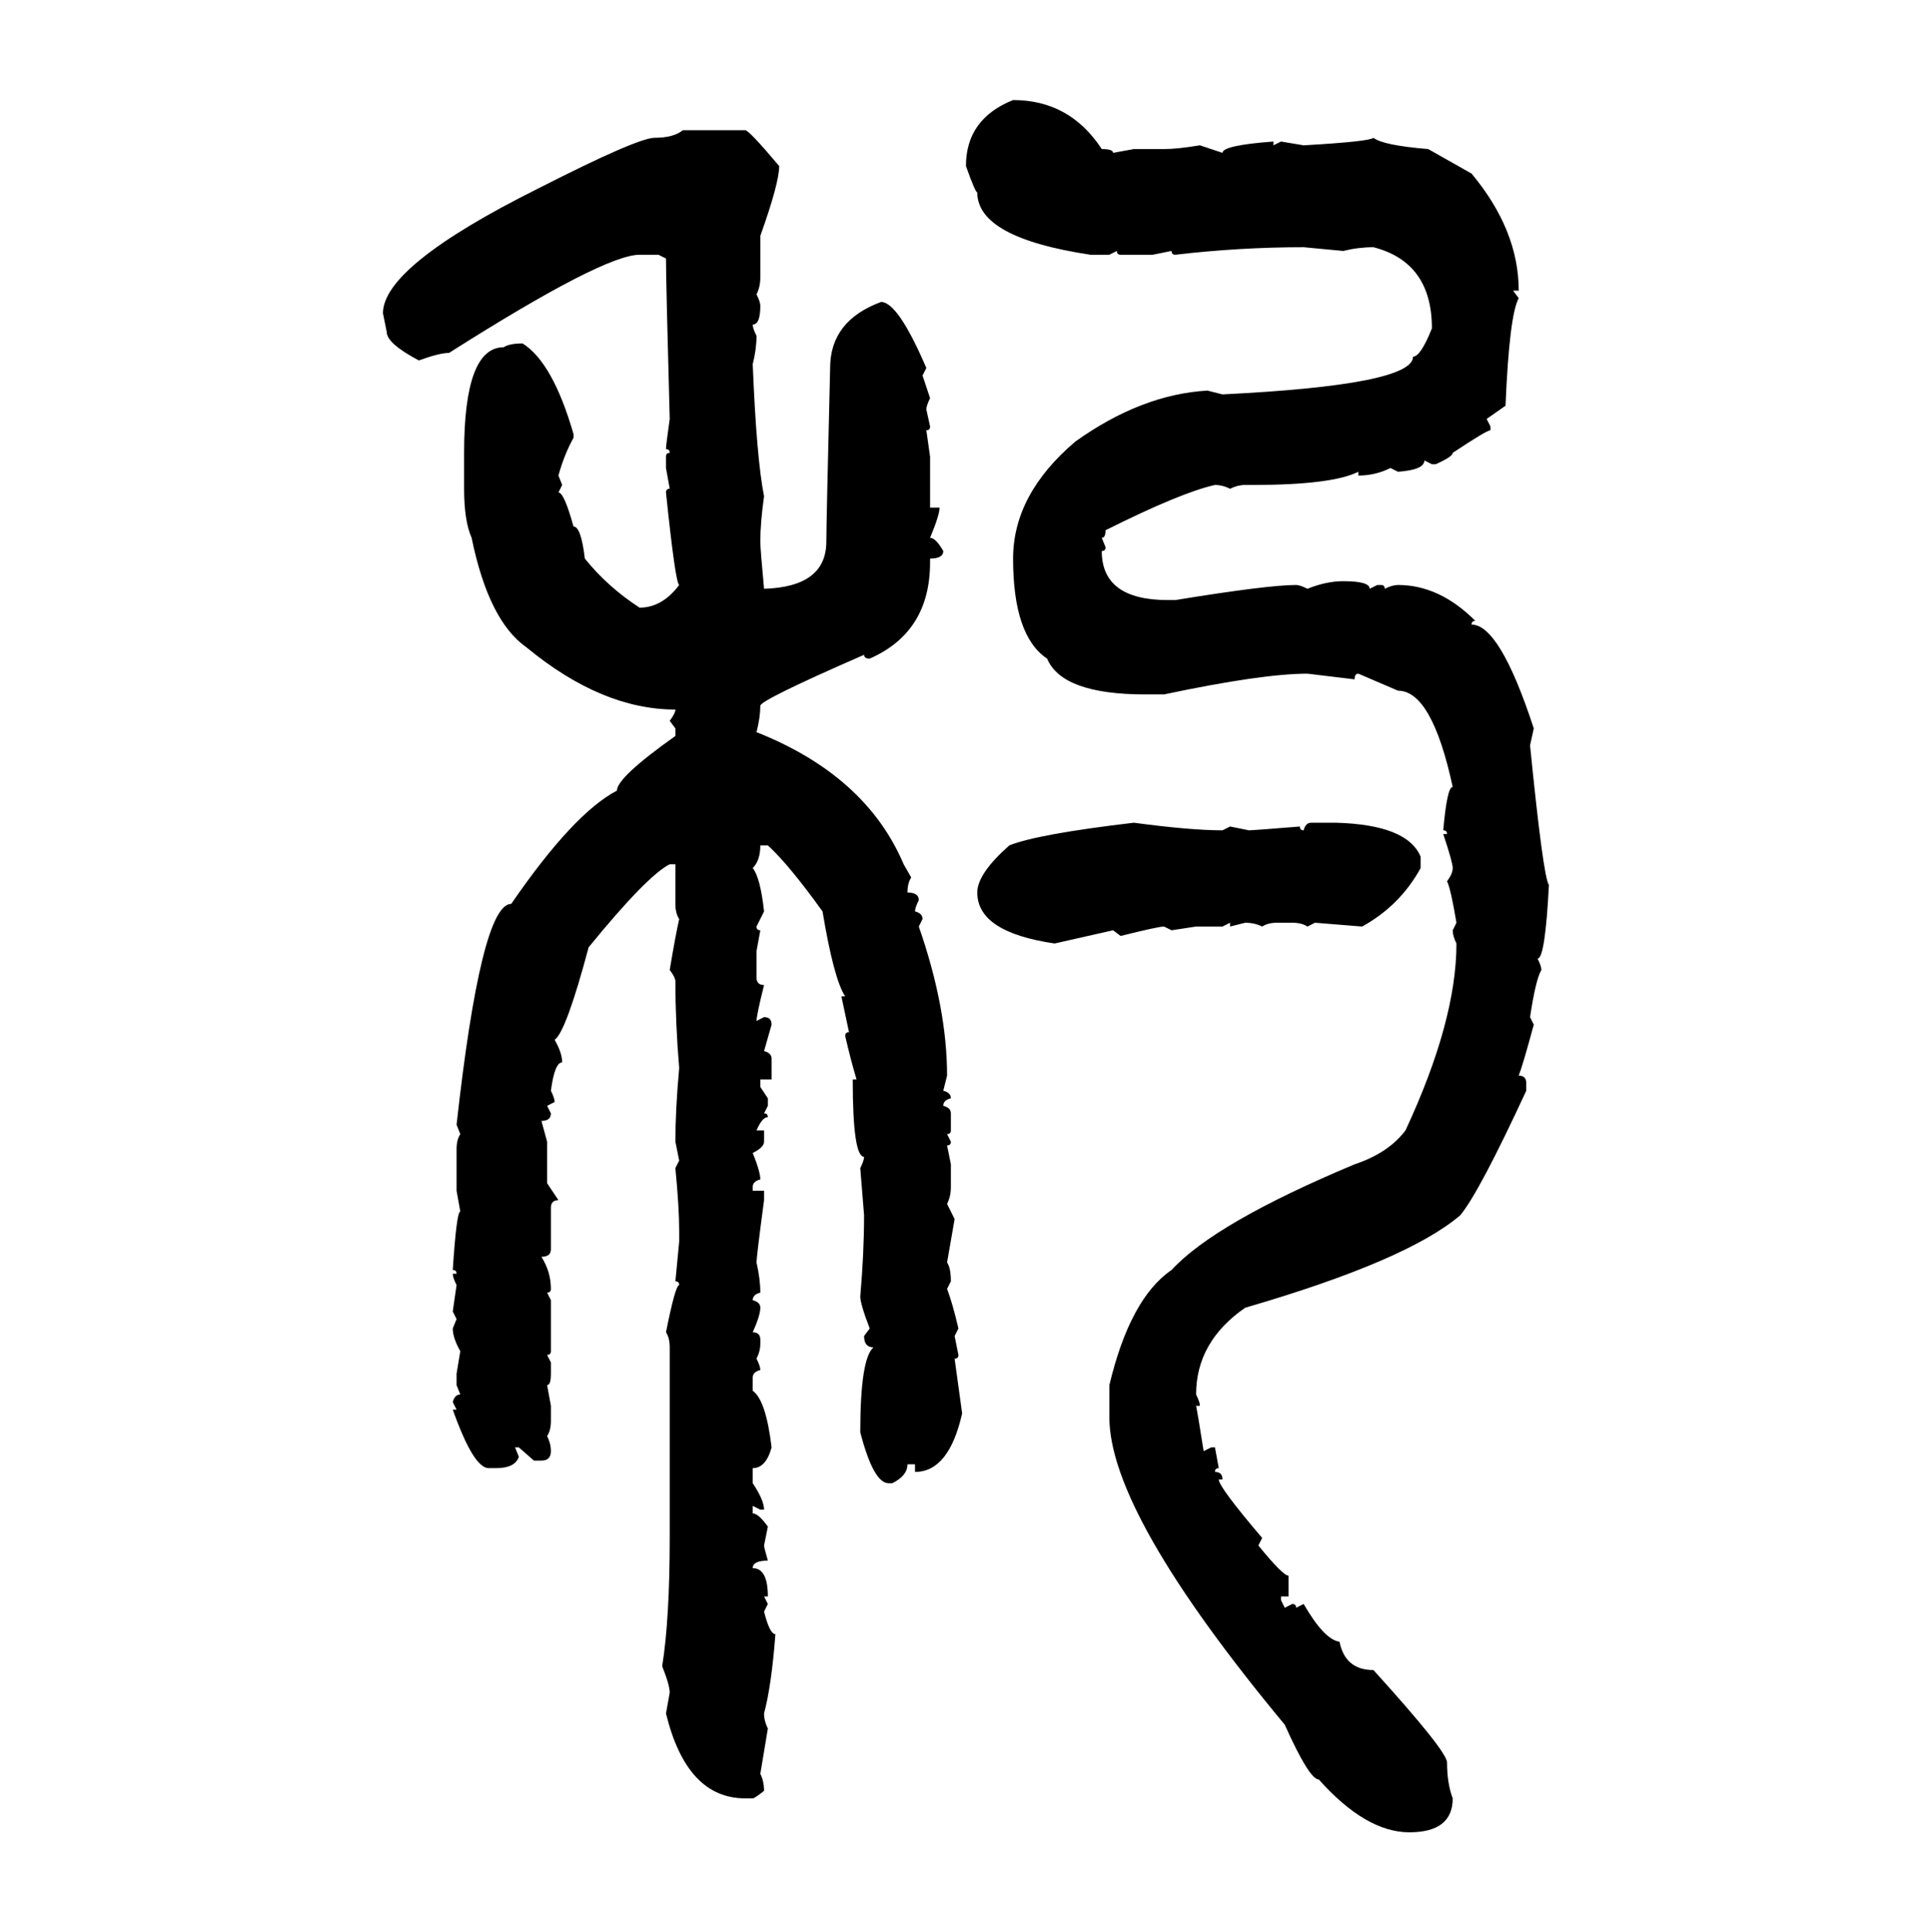 <svg xmlns="http://www.w3.org/2000/svg" xmlns:xlink="http://www.w3.org/1999/xlink" width="299.707" height="300"><path d="M157.32 15.53L157.32 15.53Q166.11 15.53 171.09 23.14L171.09 23.14Q172.85 23.14 172.85 23.73L172.85 23.73L176.07 23.14L180.76 23.14Q182.81 23.14 186.33 22.56L186.33 22.56L189.84 23.73Q189.84 22.56 197.75 21.97L197.75 21.97L197.75 22.56L198.93 21.97L202.44 22.56Q212.70 21.97 213.28 21.39L213.28 21.39Q214.75 22.56 221.78 23.14L221.78 23.14L228.52 26.95Q235.84 35.74 235.84 45.12L235.84 45.12L234.96 45.12L235.84 46.29Q234.38 48.93 233.79 62.99L233.79 62.99L230.86 65.04L231.45 66.21L231.45 66.80Q230.86 66.80 225.59 70.31L225.59 70.31Q225.59 70.90 222.95 72.07L222.95 72.07L222.36 72.07L221.19 71.48Q221.19 72.95 217.09 73.24L217.09 73.24L215.92 72.66Q213.57 73.83 210.94 73.83L210.94 73.83L210.94 73.24Q206.84 75.29 194.53 75.29L194.53 75.29L193.36 75.29Q192.19 75.29 191.02 75.88L191.02 75.88Q189.84 75.29 188.67 75.29L188.67 75.29Q183.40 76.46 171.68 82.32L171.68 82.32Q171.68 83.50 171.09 83.50L171.09 83.50L171.68 84.96Q171.68 85.55 171.09 85.55L171.09 85.55Q171.09 93.16 181.35 93.16L181.35 93.16L182.52 93.16Q196.88 90.82 201.27 90.82L201.27 90.82Q201.86 90.82 203.03 91.41L203.03 91.41Q205.96 90.23 208.59 90.23L208.59 90.23Q212.70 90.23 212.70 91.41L212.70 91.41L213.87 90.82L214.45 90.82Q215.04 90.82 215.04 91.41L215.04 91.41Q216.21 90.82 217.09 90.82L217.09 90.82Q223.54 90.82 229.10 96.39L229.10 96.39Q228.52 96.39 228.52 96.97L228.52 96.97Q232.91 96.97 238.18 113.09L238.18 113.09L237.60 115.72Q239.65 136.23 240.53 137.40L240.53 137.40Q239.94 148.83 238.77 148.83L238.77 148.83Q239.36 150 239.36 150.59L239.36 150.59Q238.48 152.05 237.60 157.91L237.60 157.91L238.18 159.08Q236.43 165.53 235.84 166.99L235.84 166.99Q237.01 166.99 237.01 168.16L237.01 168.16L237.01 169.34Q229.69 185.16 226.76 188.67L226.76 188.67Q218.55 195.70 193.36 203.03L193.36 203.03Q185.74 208.30 185.74 216.50L185.74 216.50Q186.33 217.68 186.33 218.26L186.33 218.26L185.74 218.26Q186.04 219.73 186.91 225.29L186.91 225.29L188.09 224.71L188.67 224.71L189.26 227.93Q188.67 227.93 188.67 228.52L188.67 228.52Q189.84 228.52 189.84 229.69L189.84 229.69L189.26 229.69Q189.26 230.86 196.00 238.77L196.00 238.77L195.41 239.94Q199.22 244.63 200.10 244.63L200.10 244.63L200.10 247.85L198.93 247.85L198.93 248.44L199.51 249.61L200.68 249.02Q201.27 249.02 201.27 249.61L201.27 249.61L202.44 249.02Q205.66 254.59 208.01 254.88L208.01 254.88Q208.89 259.28 213.28 259.28L213.28 259.28Q224.71 271.88 224.71 273.63L224.71 273.63Q224.71 276.86 225.59 279.20L225.59 279.20Q225.59 284.47 218.85 284.47L218.85 284.47Q212.11 284.47 204.79 276.27L204.79 276.27Q203.32 276.27 199.51 267.77L199.51 267.77Q172.27 234.96 172.27 220.02L172.27 220.02L172.27 215.04Q175.49 201.56 181.93 197.17L181.93 197.17Q188.67 189.84 210.35 180.76L210.35 180.76Q215.63 179.00 218.26 175.49L218.26 175.49Q226.17 158.50 226.17 146.48L226.17 146.48Q225.59 145.31 225.59 144.43L225.59 144.43L226.17 143.26Q225.29 137.99 224.71 136.82L224.71 136.82Q225.59 135.64 225.59 134.77L225.59 134.77Q225.59 133.89 224.12 129.49L224.12 129.49L224.71 129.49Q224.71 128.91 224.12 128.91L224.12 128.91Q224.71 122.17 225.59 122.17L225.59 122.17Q222.36 107.23 217.09 107.23L217.09 107.23L210.94 104.59Q210.35 104.59 210.35 105.47L210.35 105.47L203.03 104.59Q196.00 104.59 180.76 107.81L180.76 107.81L177.83 107.81Q164.94 107.81 162.60 102.25L162.60 102.25Q157.32 98.73 157.32 86.72L157.32 86.72Q157.32 76.76 166.99 68.55L166.99 68.55Q177.25 61.23 187.50 60.64L187.50 60.64L189.84 61.23Q219.43 59.77 219.43 55.37L219.43 55.37Q220.61 55.37 222.36 50.98L222.36 50.98Q222.36 40.72 213.28 38.38L213.28 38.38Q210.94 38.38 208.59 38.96L208.59 38.96L202.44 38.38Q192.48 38.38 182.52 39.55L182.52 39.55Q181.93 39.55 181.93 38.96L181.93 38.96L179.00 39.55L174.02 39.55Q173.44 39.55 173.44 38.96L173.44 38.96L172.27 39.55L169.34 39.55Q151.76 36.91 151.76 29.88L151.76 29.88Q151.46 29.88 150 25.78L150 25.78Q150 18.46 157.32 15.53ZM106.05 20.21L106.05 20.21L115.72 20.21Q116.31 20.21 121.00 25.78L121.00 25.78Q121.00 28.42 118.07 36.62L118.07 36.62L118.07 43.07Q118.07 44.53 117.48 45.70L117.48 45.70Q118.07 46.88 118.07 47.46L118.07 47.46Q118.07 50.39 116.89 50.39L116.89 50.39Q116.89 50.98 117.48 52.15L117.48 52.15Q117.48 54.20 116.89 56.54L116.89 56.54Q117.48 71.19 118.65 77.05L118.65 77.05Q118.07 81.15 118.07 84.08L118.07 84.08Q118.07 85.25 118.65 91.41L118.65 91.41Q128.32 91.11 128.32 84.08L128.32 84.08Q128.32 81.45 128.91 57.13L128.91 57.13Q128.91 49.80 136.82 46.88L136.82 46.88Q139.45 46.88 143.85 57.13L143.85 57.13L143.26 58.30L144.43 61.82Q143.85 62.99 143.85 63.57L143.85 63.57L144.43 66.21Q144.43 66.80 143.85 66.80L143.85 66.80L144.43 70.90L144.43 78.81L145.90 78.81Q145.90 79.98 144.43 83.50L144.43 83.50Q145.31 83.50 146.48 85.55L146.48 85.55Q146.48 86.72 144.43 86.72L144.43 86.72L144.43 87.30Q144.43 98.14 135.06 102.25L135.06 102.25Q134.18 102.25 134.18 101.66L134.18 101.66Q118.07 108.69 118.07 109.57L118.07 109.57Q118.07 111.33 117.48 113.67L117.48 113.67Q134.47 120.41 140.33 134.18L140.33 134.18L141.50 136.23Q140.92 137.11 140.92 138.57L140.92 138.57Q142.68 138.57 142.68 139.75L142.68 139.75Q142.09 140.92 142.09 141.50L142.09 141.50Q143.26 141.80 143.26 142.68L143.26 142.68L142.68 143.85Q147.07 156.45 147.07 166.99L147.07 166.99L146.48 169.34Q147.66 169.63 147.66 170.51L147.66 170.51Q146.48 170.80 146.48 171.68L146.48 171.68Q147.66 171.97 147.66 172.85L147.66 172.85L147.66 175.49Q147.66 176.07 147.07 176.07L147.07 176.07L147.66 177.25Q147.66 177.83 147.07 177.83L147.07 177.83L147.66 180.76L147.66 184.28Q147.66 185.74 147.07 186.91L147.07 186.91L148.24 189.26L147.07 196.00Q147.66 196.88 147.66 198.93L147.66 198.93L147.07 200.10Q147.95 202.44 148.83 206.25L148.83 206.25L148.24 207.42L148.83 210.35Q148.83 210.94 148.24 210.94L148.24 210.94L149.41 219.43Q147.36 228.52 142.09 228.52L142.09 228.52L142.09 227.34L140.92 227.34Q140.92 229.10 138.57 230.27L138.57 230.27L137.99 230.27Q135.64 230.27 133.59 222.36L133.59 222.36Q133.59 210.94 135.64 209.18L135.64 209.18Q134.18 209.18 134.18 207.42L134.18 207.42L135.06 206.25Q133.59 202.44 133.59 201.27L133.59 201.27Q134.18 194.53 134.18 188.67L134.18 188.67L133.59 181.35Q134.18 180.18 134.18 179.59L134.18 179.59Q132.42 179.59 132.42 167.58L132.42 167.58L133.01 167.58Q132.13 164.65 131.25 160.84L131.25 160.84Q131.25 160.25 131.84 160.25L131.84 160.25L130.66 154.69L131.25 154.69Q129.49 152.05 127.73 141.50L127.73 141.50Q122.46 134.18 119.24 131.25L119.24 131.25L118.07 131.25Q118.07 133.59 116.89 134.77L116.89 134.77Q118.07 136.23 118.65 141.50L118.65 141.50L117.48 143.85Q117.48 144.43 118.07 144.43L118.07 144.43L117.48 147.66L117.48 151.76Q117.48 152.93 118.65 152.93L118.65 152.93Q117.48 157.62 117.48 158.50L117.48 158.50L118.65 157.91Q119.82 157.91 119.82 159.08L119.82 159.08L118.65 163.18Q119.82 163.48 119.82 164.36L119.82 164.36L119.82 167.58L118.07 167.58L118.07 168.75L119.24 170.51L119.24 171.68L118.65 172.85Q119.24 172.85 119.24 173.44L119.24 173.44Q118.36 173.44 117.48 175.49L117.48 175.49L118.65 175.49L118.65 177.25Q118.65 178.13 116.89 179.00L116.89 179.00Q118.07 181.93 118.07 183.11L118.07 183.11Q116.89 183.40 116.89 184.28L116.89 184.28L116.89 184.86L118.65 184.86L118.65 186.33Q117.48 195.12 117.48 196.00L117.48 196.00Q118.07 198.63 118.07 200.68L118.07 200.68Q116.89 200.98 116.89 201.86L116.89 201.86Q118.07 202.15 118.07 203.03L118.07 203.03Q118.07 204.20 116.89 206.84L116.89 206.84Q118.07 206.84 118.07 208.01L118.07 208.01L118.07 208.59Q118.07 209.77 117.48 210.94L117.48 210.94Q118.07 212.11 118.07 212.70L118.07 212.70Q116.89 212.99 116.89 213.87L116.89 213.87L116.89 215.92Q118.95 217.38 119.82 224.71L119.82 224.71Q118.95 227.93 116.89 227.93L116.89 227.93L116.89 230.27Q118.65 232.91 118.65 234.38L118.65 234.38L118.07 234.38L116.89 233.79L116.89 234.96Q117.77 234.96 119.24 237.01L119.24 237.01L118.65 239.94Q118.65 240.23 119.24 242.29L119.24 242.29Q116.89 242.29 116.89 243.46L116.89 243.46Q119.24 243.46 119.24 247.85L119.24 247.85L118.65 247.85L119.24 249.02L118.65 250.20Q119.53 253.71 120.41 253.71L120.41 253.71Q119.82 261.62 118.65 266.02L118.65 266.02Q118.65 267.19 119.24 268.36L119.24 268.36L118.07 275.39Q118.65 276.56 118.65 278.03L118.65 278.03Q117.19 279.20 116.89 279.20L116.89 279.20L115.72 279.20Q106.64 279.20 103.42 266.02L103.42 266.02L104.00 262.79Q104.00 261.62 102.83 258.69L102.83 258.69Q104.00 251.37 104.00 238.77L104.00 238.77L104.00 209.18Q104.00 207.71 103.42 206.84L103.42 206.84Q104.88 199.51 105.47 199.51L105.47 199.51Q105.47 198.93 104.88 198.93L104.88 198.93L105.47 192.77L105.47 191.02Q105.47 187.50 104.88 181.35L104.88 181.35L105.47 180.18L104.88 177.25Q104.88 172.27 105.47 165.82L105.47 165.82Q104.88 158.79 104.88 152.34L104.88 152.34Q104.88 151.76 104.00 150.59L104.00 150.59Q104.88 145.31 105.47 142.68L105.47 142.68Q104.88 141.80 104.88 140.33L104.88 140.33L104.88 134.18L104.00 134.18Q100.49 135.94 91.41 147.07L91.41 147.07Q87.89 160.25 86.13 161.43L86.13 161.43Q87.30 163.48 87.30 164.94L87.30 164.94Q86.13 164.94 85.55 169.34L85.55 169.34Q86.13 170.51 86.13 171.09L86.13 171.09L84.96 171.68L85.55 172.85Q85.55 174.02 84.08 174.02L84.08 174.02L84.96 177.25L84.96 183.69L86.72 186.33Q85.55 186.33 85.55 187.50L85.55 187.50L85.55 193.95Q85.55 195.12 84.08 195.12L84.08 195.12Q85.55 197.46 85.55 200.10L85.55 200.10Q85.55 200.68 84.96 200.68L84.96 200.68L85.55 201.86L85.55 209.77Q85.55 210.35 84.96 210.35L84.96 210.35L85.55 211.52L85.55 213.28Q85.55 215.04 84.96 215.04L84.96 215.04L85.55 218.26L85.55 220.61Q85.55 222.07 84.96 222.95L84.96 222.95Q85.55 224.12 85.55 225.29L85.55 225.29Q85.55 226.76 84.08 226.76L84.08 226.76L82.91 226.76L80.57 224.71L79.98 224.71L80.57 226.17Q79.98 227.93 77.05 227.93L77.05 227.93L75.88 227.93Q73.54 227.93 70.31 218.85L70.31 218.85L70.90 218.85L70.31 217.68Q70.61 216.50 71.48 216.50L71.48 216.50L70.90 215.04L70.90 213.28L71.48 209.77Q70.31 207.71 70.31 206.25L70.31 206.25L70.90 204.79L70.31 203.61L70.90 199.51Q70.31 198.34 70.31 197.75L70.31 197.75L70.90 197.75Q70.90 197.17 70.31 197.17L70.31 197.17Q70.90 188.09 71.48 188.09L71.48 188.09L70.90 184.86L70.90 178.42Q70.90 176.95 71.48 176.07L71.48 176.07L70.90 174.61Q74.71 140.33 79.39 140.33L79.39 140.33Q89.06 126.27 95.80 122.75L95.80 122.75Q95.80 120.70 104.88 114.26L104.88 114.26L104.88 113.09L104.00 111.91Q104.88 110.74 104.88 110.16L104.88 110.16Q93.46 110.16 81.74 100.49L81.74 100.49Q75.88 96.39 73.24 83.50L73.24 83.50Q72.07 80.86 72.07 75.88L72.07 75.88L72.07 70.31Q72.07 53.91 78.22 53.91L78.22 53.91Q79.10 53.32 81.15 53.32L81.15 53.32Q85.84 56.25 89.06 67.38L89.06 67.38L89.06 67.97Q87.60 70.61 86.72 73.83L86.72 73.83L87.30 75.29L86.72 76.46Q87.60 76.46 89.06 81.74L89.06 81.74Q90.23 81.74 90.82 86.72L90.82 86.72Q94.34 91.11 99.32 94.34L99.32 94.34Q102.83 94.34 105.47 90.82L105.47 90.82Q104.88 90.53 103.42 76.46L103.42 76.46Q103.42 75.88 104.00 75.88L104.00 75.88L103.42 72.66L103.42 70.90Q103.42 70.31 104.00 70.31L104.00 70.31Q104.00 69.73 103.42 69.73L103.42 69.73Q103.42 69.14 104.00 65.04L104.00 65.04Q103.42 43.65 103.42 40.14L103.42 40.14L102.25 39.55L99.32 39.55Q93.75 39.55 69.73 54.79L69.73 54.79Q68.26 54.79 65.04 55.96L65.04 55.96Q60.06 53.32 60.06 51.56L60.06 51.56L59.47 48.63Q59.47 41.31 83.50 29.30L83.50 29.30Q99.02 21.39 101.66 21.39L101.66 21.39Q104.59 21.39 106.05 20.21ZM176.07 127.73L176.07 127.73Q184.86 128.91 189.84 128.91L189.84 128.91L191.02 128.32L193.95 128.91Q194.53 128.91 201.86 128.32L201.86 128.32Q201.86 128.91 202.44 128.91L202.44 128.91Q202.73 127.73 203.61 127.73L203.61 127.73L207.42 127.73Q218.55 128.03 220.61 133.01L220.61 133.01L220.61 134.77Q217.38 140.63 211.52 143.85L211.52 143.85L204.20 143.26L203.03 143.85Q202.15 143.26 200.68 143.26L200.68 143.26L198.34 143.26Q196.88 143.26 196.00 143.85L196.00 143.85Q194.82 143.26 193.36 143.26L193.36 143.26L191.02 143.85L191.02 143.26L189.84 143.85L185.74 143.85L181.93 144.43L180.76 143.85Q179.88 143.85 174.02 145.31L174.02 145.31L172.85 144.43L163.77 146.48Q151.76 144.73 151.76 138.57L151.76 138.57Q151.76 135.64 156.74 131.25L156.74 131.25Q161.13 129.49 176.07 127.73Z"/></svg>